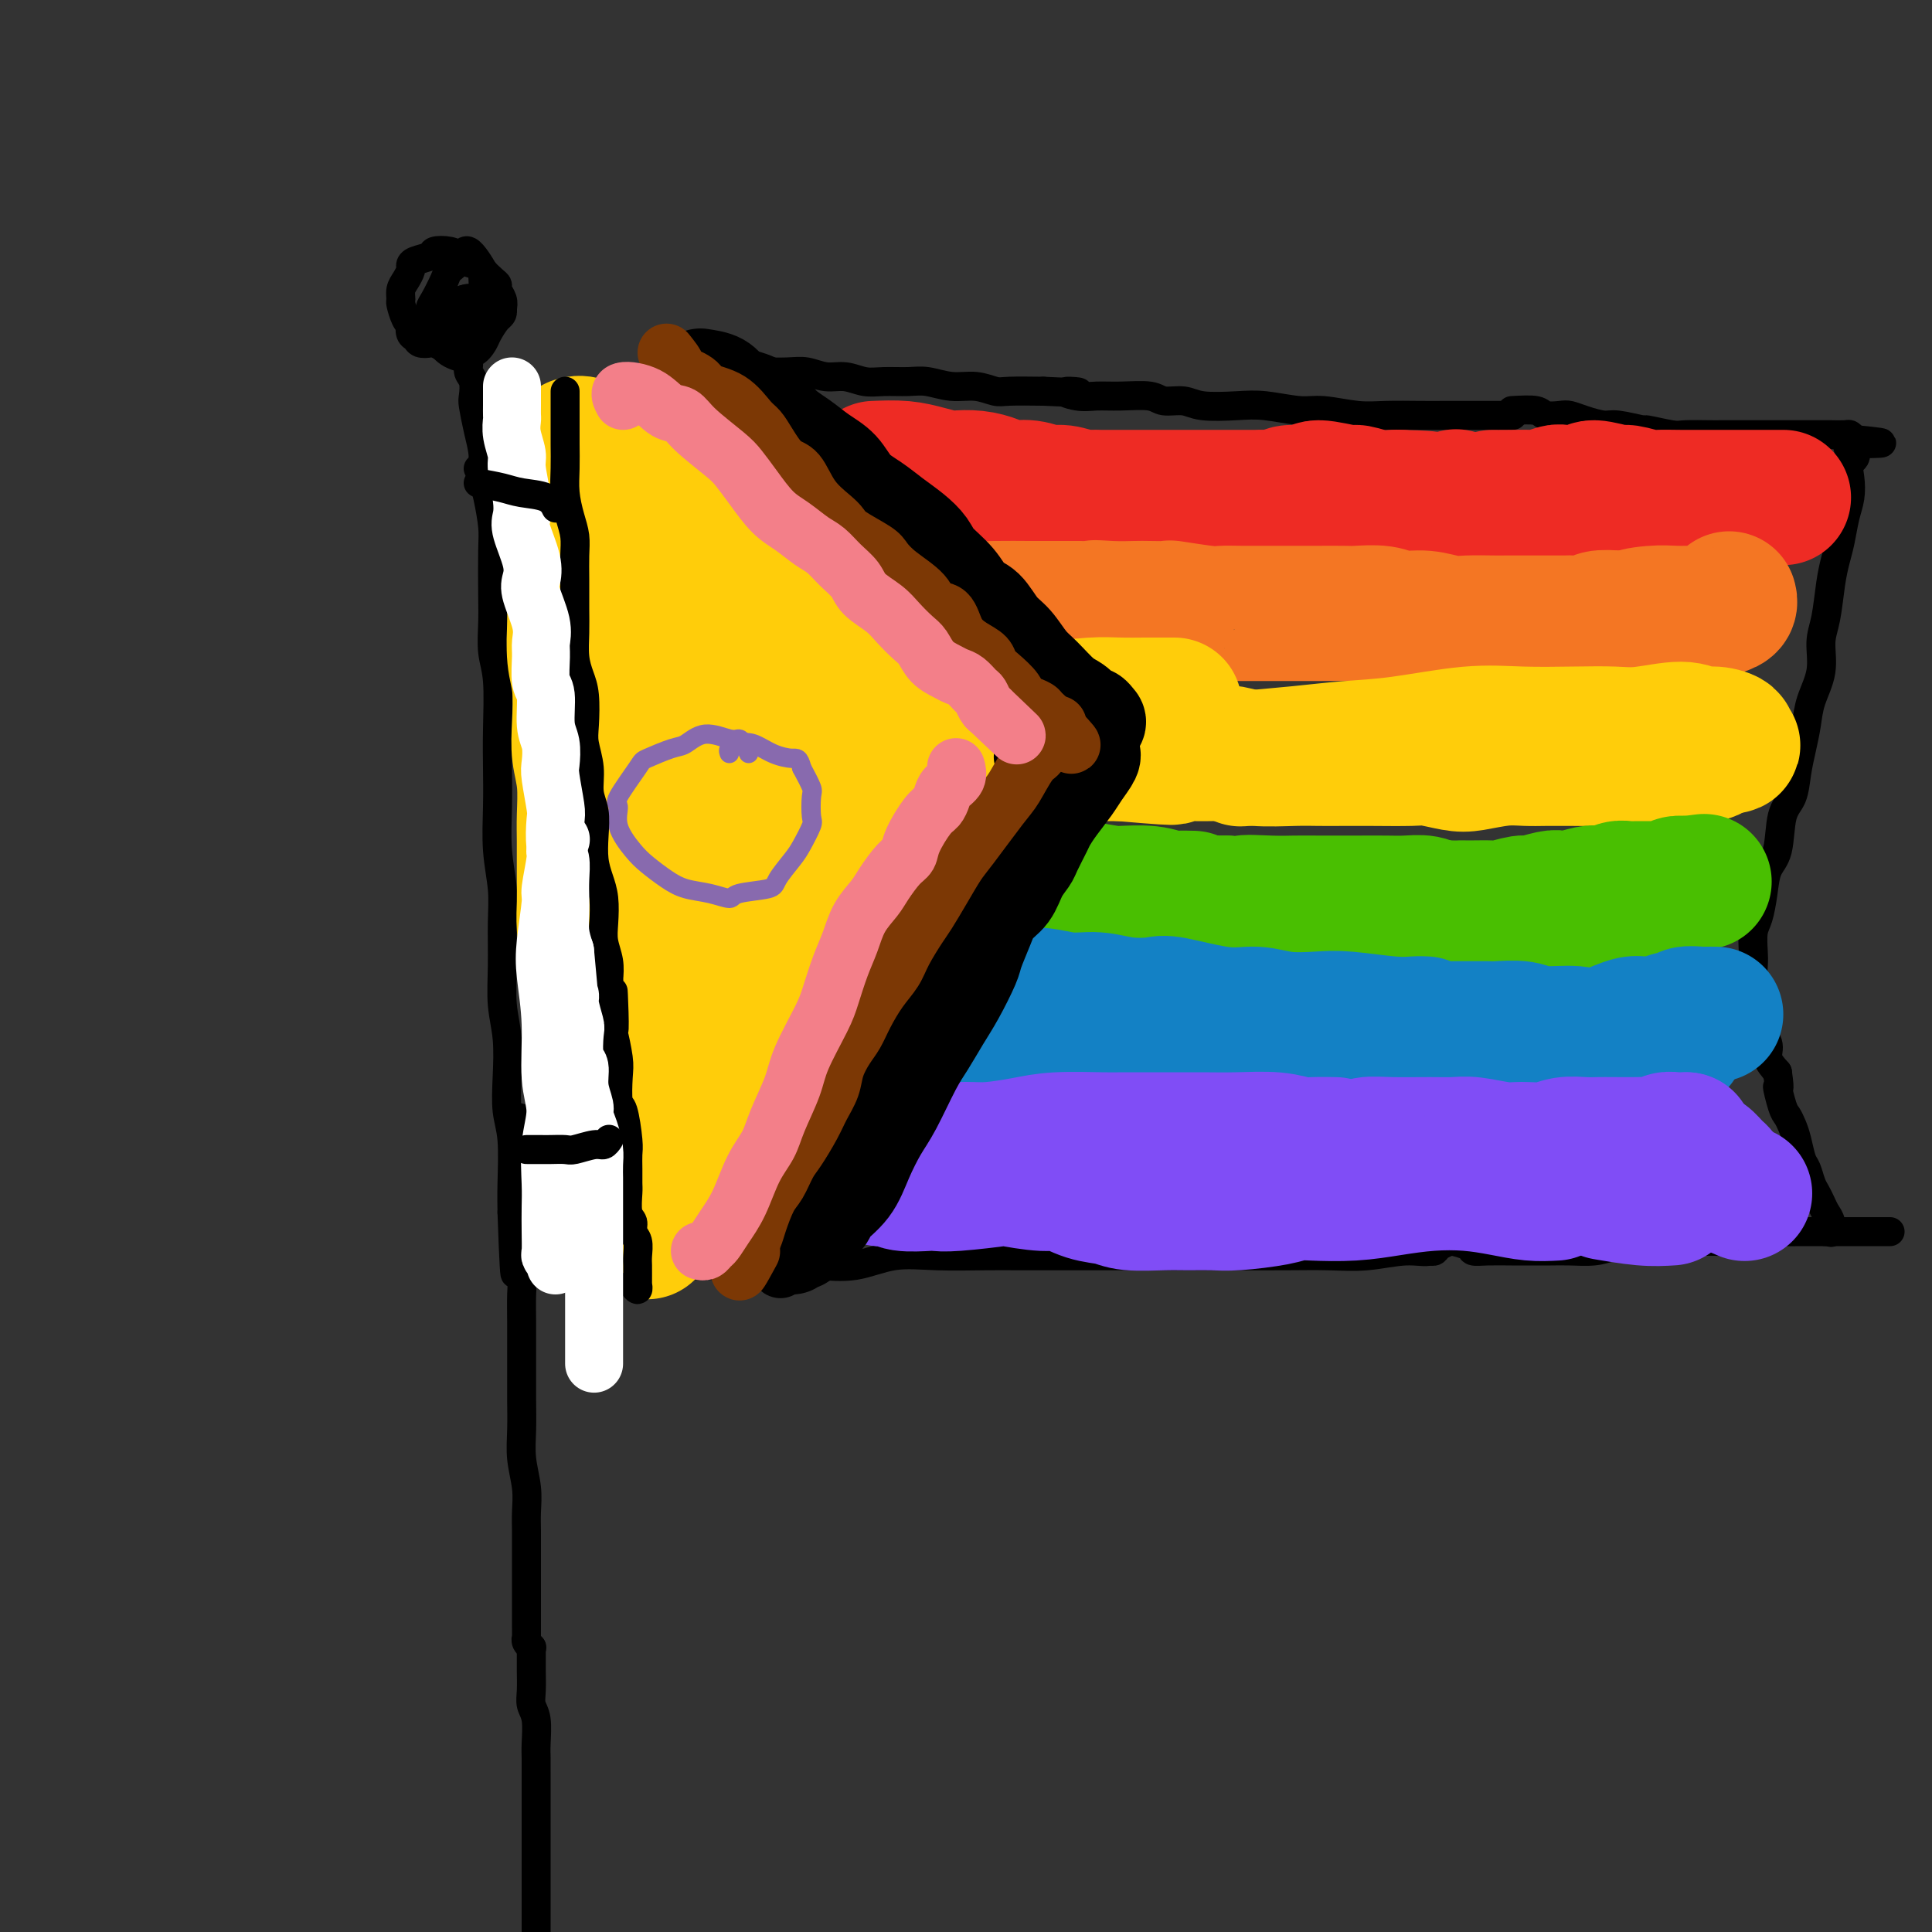 <svg viewBox='0 0 400 400' version='1.1' xmlns='http://www.w3.org/2000/svg' xmlns:xlink='http://www.w3.org/1999/xlink'><rect x="0" y="0" width="400" height="400" fill="#333333" stroke="none"/><g fill='none' stroke='rgb(0,0,0)' stroke-width='6' stroke-linecap='round' stroke-linejoin='round'><path d='M96,73c0.453,0.657 0.905,1.314 1,2c0.095,0.686 -0.168,1.400 0,2c0.168,0.600 0.767,1.087 1,2c0.233,0.913 0.100,2.252 0,3c-0.100,0.748 -0.168,0.904 0,2c0.168,1.096 0.571,3.133 1,5c0.429,1.867 0.886,3.565 1,5c0.114,1.435 -0.113,2.606 0,4c0.113,1.394 0.566,3.010 1,5c0.434,1.990 0.847,4.352 1,6c0.153,1.648 0.045,2.582 0,5c-0.045,2.418 -0.026,6.322 0,9c0.026,2.678 0.059,4.132 0,6c-0.059,1.868 -0.212,4.152 0,6c0.212,1.848 0.788,3.261 1,6c0.212,2.739 0.061,6.804 0,10c-0.061,3.196 -0.030,5.523 0,8c0.030,2.477 0.061,5.104 0,8c-0.061,2.896 -0.213,6.061 0,9c0.213,2.939 0.793,5.651 1,8c0.207,2.349 0.042,4.334 0,7c-0.042,2.666 0.040,6.011 0,9c-0.040,2.989 -0.203,5.621 0,8c0.203,2.379 0.772,4.505 1,7c0.228,2.495 0.113,5.359 0,8c-0.113,2.641 -0.226,5.058 0,7c0.226,1.942 0.792,3.407 1,6c0.208,2.593 0.060,6.312 0,9c-0.060,2.688 -0.030,4.344 0,6'/><path d='M106,251c0.785,22.814 0.746,8.849 1,5c0.254,-3.849 0.800,2.417 1,6c0.200,3.583 0.053,4.483 0,6c-0.053,1.517 -0.014,3.650 0,6c0.014,2.350 0.003,4.917 0,7c-0.003,2.083 0.003,3.683 0,5c-0.003,1.317 -0.015,2.351 0,4c0.015,1.649 0.057,3.914 0,6c-0.057,2.086 -0.211,3.992 0,6c0.211,2.008 0.789,4.118 1,6c0.211,1.882 0.057,3.536 0,5c-0.057,1.464 -0.015,2.737 0,4c0.015,1.263 0.004,2.516 0,4c-0.004,1.484 -0.001,3.200 0,5c0.001,1.800 0.001,3.683 0,5c-0.001,1.317 -0.001,2.069 0,3c0.001,0.931 0.004,2.043 0,3c-0.004,0.957 -0.015,1.759 0,2c0.015,0.241 0.056,-0.080 0,0c-0.056,0.080 -0.207,0.560 0,1c0.207,0.440 0.774,0.840 1,1c0.226,0.160 0.113,0.080 0,0'/><path d='M110,341c0.000,0.867 0.000,1.733 0,2c-0.000,0.267 -0.001,-0.066 0,0c0.001,0.066 0.004,0.532 0,1c-0.004,0.468 -0.015,0.937 0,2c0.015,1.063 0.057,2.721 0,4c-0.057,1.279 -0.211,2.179 0,3c0.211,0.821 0.789,1.564 1,3c0.211,1.436 0.057,3.567 0,5c-0.057,1.433 -0.015,2.168 0,3c0.015,0.832 0.004,1.760 0,3c-0.004,1.240 -0.001,2.792 0,4c0.001,1.208 0.000,2.072 0,3c-0.000,0.928 -0.000,1.919 0,3c0.000,1.081 0.000,2.253 0,3c-0.000,0.747 -0.000,1.070 0,2c0.000,0.930 0.000,2.469 0,4c-0.000,1.531 -0.000,3.056 0,4c0.000,0.944 0.000,1.306 0,2c-0.000,0.694 -0.000,1.718 0,3c0.000,1.282 0.000,2.822 0,4c-0.000,1.178 -0.000,1.995 0,3c0.000,1.005 0.000,2.197 0,3c-0.000,0.803 -0.000,1.215 0,2c0.000,0.785 0.000,1.942 0,3c-0.000,1.058 -0.000,2.016 0,3c0.000,0.984 0.000,1.996 0,3c-0.000,1.004 -0.000,2.002 0,3'/><path d='M111,419c0.220,12.419 0.269,4.466 0,2c-0.269,-2.466 -0.856,0.556 -1,1c-0.144,0.444 0.153,-1.688 0,-3c-0.153,-1.312 -0.758,-1.803 -1,-2c-0.242,-0.197 -0.121,-0.098 0,0'/><path d='M94,73c-1.632,-0.838 -3.264,-1.676 -4,-2c-0.736,-0.324 -0.576,-0.133 -1,0c-0.424,0.133 -1.433,0.208 -2,0c-0.567,-0.208 -0.690,-0.698 -1,-1c-0.310,-0.302 -0.805,-0.417 -1,-1c-0.195,-0.583 -0.091,-1.633 0,-2c0.091,-0.367 0.167,-0.052 0,0c-0.167,0.052 -0.578,-0.160 -1,-1c-0.422,-0.840 -0.855,-2.309 -1,-3c-0.145,-0.691 -0.000,-0.605 0,-1c0.000,-0.395 -0.143,-1.272 0,-2c0.143,-0.728 0.571,-1.308 1,-2c0.429,-0.692 0.859,-1.495 1,-2c0.141,-0.505 -0.005,-0.710 0,-1c0.005,-0.290 0.163,-0.663 1,-1c0.837,-0.337 2.355,-0.637 3,-1c0.645,-0.363 0.418,-0.788 1,-1c0.582,-0.212 1.972,-0.213 3,0c1.028,0.213 1.693,0.638 2,1c0.307,0.362 0.254,0.660 1,1c0.746,0.340 2.290,0.720 3,1c0.710,0.280 0.586,0.459 1,1c0.414,0.541 1.365,1.443 2,2c0.635,0.557 0.954,0.768 1,1c0.046,0.232 -0.180,0.486 0,1c0.180,0.514 0.766,1.290 1,2c0.234,0.710 0.117,1.355 0,2'/><path d='M104,64c0.194,1.223 -0.320,1.279 -1,2c-0.680,0.721 -1.524,2.106 -2,3c-0.476,0.894 -0.582,1.295 -1,2c-0.418,0.705 -1.148,1.712 -2,2c-0.852,0.288 -1.825,-0.145 -2,0c-0.175,0.145 0.447,0.867 0,1c-0.447,0.133 -1.963,-0.325 -3,-1c-1.037,-0.675 -1.597,-1.568 -2,-2c-0.403,-0.432 -0.651,-0.402 -1,-1c-0.349,-0.598 -0.799,-1.823 -1,-3c-0.201,-1.177 -0.153,-2.306 0,-3c0.153,-0.694 0.410,-0.954 1,-2c0.590,-1.046 1.515,-2.878 2,-4c0.485,-1.122 0.532,-1.533 1,-2c0.468,-0.467 1.356,-0.991 2,-2c0.644,-1.009 1.045,-2.503 2,-2c0.955,0.503 2.464,3.002 3,4c0.536,0.998 0.098,0.494 0,1c-0.098,0.506 0.144,2.022 0,3c-0.144,0.978 -0.675,1.419 -1,2c-0.325,0.581 -0.445,1.301 -1,2c-0.555,0.699 -1.547,1.375 -2,2c-0.453,0.625 -0.369,1.198 -1,1c-0.631,-0.198 -1.978,-1.169 -2,-2c-0.022,-0.831 1.279,-1.523 2,-2c0.721,-0.477 0.860,-0.738 1,-1'/><path d='M96,62c1.258,-0.506 2.904,-0.272 4,0c1.096,0.272 1.641,0.584 2,1c0.359,0.416 0.533,0.938 1,1c0.467,0.062 1.228,-0.337 1,0c-0.228,0.337 -1.445,1.411 -2,2c-0.555,0.589 -0.448,0.694 -1,1c-0.552,0.306 -1.764,0.813 -3,1c-1.236,0.187 -2.496,0.053 -3,0c-0.504,-0.053 -0.252,-0.027 0,0'/><path d='M99,97c1.131,-0.423 2.262,-0.845 3,-1c0.738,-0.155 1.083,-0.042 2,0c0.917,0.042 2.405,0.012 3,0c0.595,-0.012 0.298,-0.006 0,0'/><path d='M106,231c1.411,0.393 2.821,0.786 4,1c1.179,0.214 2.125,0.250 3,0c0.875,-0.250 1.679,-0.786 2,-1c0.321,-0.214 0.161,-0.107 0,0'/><path d='M111,84c-0.393,1.208 -0.786,2.416 -1,3c-0.214,0.584 -0.250,0.545 0,1c0.250,0.455 0.785,1.405 1,2c0.215,0.595 0.110,0.834 0,1c-0.110,0.166 -0.226,0.259 0,1c0.226,0.741 0.793,2.129 1,3c0.207,0.871 0.056,1.224 0,2c-0.056,0.776 -0.015,1.973 0,3c0.015,1.027 0.003,1.882 0,3c-0.003,1.118 0.003,2.498 0,4c-0.003,1.502 -0.015,3.126 0,4c0.015,0.874 0.057,0.997 0,2c-0.057,1.003 -0.212,2.887 0,5c0.212,2.113 0.792,4.457 1,6c0.208,1.543 0.046,2.285 0,4c-0.046,1.715 0.026,4.402 0,6c-0.026,1.598 -0.150,2.109 0,3c0.150,0.891 0.575,2.164 1,4c0.425,1.836 0.849,4.235 1,6c0.151,1.765 0.030,2.895 0,5c-0.030,2.105 0.030,5.186 0,7c-0.030,1.814 -0.149,2.362 0,4c0.149,1.638 0.566,4.365 1,6c0.434,1.635 0.886,2.176 1,4c0.114,1.824 -0.110,4.931 0,7c0.110,2.069 0.555,3.101 1,4c0.445,0.899 0.889,1.665 1,3c0.111,1.335 -0.111,3.239 0,5c0.111,1.761 0.556,3.381 1,5'/><path d='M120,197c1.631,17.845 1.208,5.958 1,3c-0.208,-2.958 -0.200,3.014 0,6c0.200,2.986 0.594,2.988 1,4c0.406,1.012 0.826,3.036 1,4c0.174,0.964 0.103,0.870 0,2c-0.103,1.130 -0.238,3.484 0,5c0.238,1.516 0.848,2.195 1,3c0.152,0.805 -0.156,1.738 0,3c0.156,1.262 0.774,2.854 1,4c0.226,1.146 0.061,1.846 0,3c-0.061,1.154 -0.016,2.762 0,4c0.016,1.238 0.004,2.107 0,3c-0.004,0.893 -0.001,1.810 0,3c0.001,1.190 0.000,2.654 0,3c-0.000,0.346 -0.000,-0.426 0,0c0.000,0.426 0.000,2.050 0,3c-0.000,0.950 -0.000,1.225 0,2c0.000,0.775 0.000,2.050 0,3c-0.000,0.950 -0.000,1.574 0,2c0.000,0.426 0.000,0.653 0,1c-0.000,0.347 -0.000,0.813 0,1c0.000,0.187 0.000,0.093 0,0'/><path d='M125,261c0.390,0.423 0.780,0.845 1,1c0.220,0.155 0.271,0.041 1,0c0.729,-0.041 2.136,-0.011 3,0c0.864,0.011 1.185,0.003 2,0c0.815,-0.003 2.123,-0.001 4,0c1.877,0.001 4.323,-0.000 6,0c1.677,0.000 2.585,0.002 4,0c1.415,-0.002 3.337,-0.008 6,0c2.663,0.008 6.066,0.030 9,0c2.934,-0.030 5.399,-0.113 8,0c2.601,0.113 5.337,0.423 8,0c2.663,-0.423 5.255,-1.577 8,-2c2.745,-0.423 5.645,-0.113 9,0c3.355,0.113 7.164,0.030 10,0c2.836,-0.030 4.698,-0.008 7,0c2.302,0.008 5.043,0.002 8,0c2.957,-0.002 6.129,-0.000 9,0c2.871,0.000 5.441,-0.000 8,0c2.559,0.000 5.108,0.001 8,0c2.892,-0.001 6.127,-0.005 10,0c3.873,0.005 8.384,0.017 12,0c3.616,-0.017 6.338,-0.065 9,0c2.662,0.065 5.263,0.241 8,0c2.737,-0.241 5.610,-0.900 8,-1c2.390,-0.100 4.297,0.358 5,0c0.703,-0.358 0.201,-1.531 0,-2c-0.201,-0.469 -0.100,-0.235 0,0'/><path d='M142,79c-1.044,-0.311 -2.089,-0.622 -3,-1c-0.911,-0.378 -1.689,-0.822 -2,-1c-0.311,-0.178 -0.156,-0.089 0,0'/><path d='M114,84c1.108,-0.002 2.216,-0.003 3,0c0.784,0.003 1.243,0.011 2,0c0.757,-0.011 1.813,-0.041 3,0c1.187,0.041 2.504,0.151 3,0c0.496,-0.151 0.170,-0.565 1,-1c0.830,-0.435 2.817,-0.891 4,-1c1.183,-0.109 1.563,0.129 2,0c0.437,-0.129 0.930,-0.626 2,-1c1.070,-0.374 2.715,-0.626 4,-1c1.285,-0.374 2.209,-0.871 3,-1c0.791,-0.129 1.448,0.109 2,0c0.552,-0.109 0.999,-0.565 2,-1c1.001,-0.435 2.557,-0.848 4,-1c1.443,-0.152 2.773,-0.042 4,0c1.227,0.042 2.351,0.015 3,0c0.649,-0.015 0.823,-0.019 2,0c1.177,0.019 3.357,0.061 5,0c1.643,-0.061 2.749,-0.227 4,0c1.251,0.227 2.649,0.846 4,1c1.351,0.154 2.657,-0.156 4,0c1.343,0.156 2.725,0.778 4,1c1.275,0.222 2.444,0.044 4,0c1.556,-0.044 3.498,0.044 5,0c1.502,-0.044 2.562,-0.222 4,0c1.438,0.222 3.253,0.844 5,1c1.747,0.156 3.427,-0.154 5,0c1.573,0.154 3.039,0.772 4,1c0.961,0.228 1.417,0.065 3,0c1.583,-0.065 4.291,-0.033 7,0'/><path d='M216,81c11.426,0.558 6.490,-0.048 5,0c-1.490,0.048 0.467,0.749 2,1c1.533,0.251 2.644,0.052 4,0c1.356,-0.052 2.957,0.042 5,0c2.043,-0.042 4.527,-0.221 6,0c1.473,0.221 1.934,0.843 3,1c1.066,0.157 2.735,-0.150 4,0c1.265,0.150 2.124,0.757 4,1c1.876,0.243 4.770,0.121 7,0c2.230,-0.121 3.798,-0.243 6,0c2.202,0.243 5.039,0.850 7,1c1.961,0.150 3.044,-0.156 5,0c1.956,0.156 4.783,0.774 7,1c2.217,0.226 3.823,0.061 6,0c2.177,-0.061 4.925,-0.016 7,0c2.075,0.016 3.478,0.004 5,0c1.522,-0.004 3.165,-0.001 5,0c1.835,0.001 3.863,0.000 5,0c1.137,-0.000 1.383,-0.000 2,0c0.617,0.000 1.605,0.000 2,0c0.395,-0.000 0.198,-0.000 0,0'/><path d='M313,85c1.966,-0.112 3.932,-0.223 5,0c1.068,0.223 1.238,0.782 2,1c0.762,0.218 2.116,0.096 3,0c0.884,-0.096 1.300,-0.165 2,0c0.700,0.165 1.686,0.565 3,1c1.314,0.435 2.958,0.905 4,1c1.042,0.095 1.484,-0.185 3,0c1.516,0.185 4.108,0.834 5,1c0.892,0.166 0.084,-0.152 1,0c0.916,0.152 3.555,0.773 5,1c1.445,0.227 1.696,0.061 3,0c1.304,-0.061 3.660,-0.016 5,0c1.340,0.016 1.665,0.004 2,0c0.335,-0.004 0.679,-0.001 2,0c1.321,0.001 3.617,0.000 5,0c1.383,-0.000 1.851,-0.000 3,0c1.149,0.000 2.978,-0.000 4,0c1.022,0.000 1.237,0.000 2,0c0.763,-0.000 2.074,-0.001 3,0c0.926,0.001 1.466,0.003 2,0c0.534,-0.003 1.061,-0.011 2,0c0.939,0.011 2.291,0.041 3,0c0.709,-0.041 0.774,-0.155 1,0c0.226,0.155 0.613,0.577 1,1'/><path d='M384,91c10.968,1.057 2.887,0.698 0,1c-2.887,0.302 -0.580,1.265 0,2c0.580,0.735 -0.565,1.242 -1,2c-0.435,0.758 -0.158,1.766 0,3c0.158,1.234 0.197,2.693 0,4c-0.197,1.307 -0.630,2.460 -1,4c-0.370,1.540 -0.678,3.467 -1,5c-0.322,1.533 -0.659,2.673 -1,4c-0.341,1.327 -0.687,2.840 -1,5c-0.313,2.160 -0.595,4.968 -1,7c-0.405,2.032 -0.935,3.288 -1,5c-0.065,1.712 0.333,3.881 0,6c-0.333,2.119 -1.398,4.188 -2,6c-0.602,1.812 -0.743,3.366 -1,5c-0.257,1.634 -0.631,3.347 -1,5c-0.369,1.653 -0.732,3.245 -1,5c-0.268,1.755 -0.439,3.672 -1,5c-0.561,1.328 -1.512,2.068 -2,4c-0.488,1.932 -0.513,5.058 -1,7c-0.487,1.942 -1.437,2.702 -2,4c-0.563,1.298 -0.739,3.136 -1,5c-0.261,1.864 -0.607,3.756 -1,5c-0.393,1.244 -0.833,1.840 -1,3c-0.167,1.160 -0.061,2.883 0,4c0.061,1.117 0.077,1.629 0,3c-0.077,1.371 -0.246,3.602 0,5c0.246,1.398 0.909,1.963 1,3c0.091,1.037 -0.388,2.546 0,4c0.388,1.454 1.643,2.853 2,4c0.357,1.147 -0.184,2.042 0,3c0.184,0.958 1.092,1.979 2,3'/><path d='M368,222c0.726,4.949 0.040,2.822 0,3c-0.040,0.178 0.567,2.660 1,4c0.433,1.340 0.693,1.537 1,2c0.307,0.463 0.659,1.191 1,2c0.341,0.809 0.669,1.697 1,3c0.331,1.303 0.666,3.020 1,4c0.334,0.980 0.667,1.221 1,2c0.333,0.779 0.668,2.095 1,3c0.332,0.905 0.663,1.399 1,2c0.337,0.601 0.680,1.310 1,2c0.320,0.690 0.618,1.362 1,2c0.382,0.638 0.848,1.243 1,2c0.152,0.757 -0.011,1.667 0,2c0.011,0.333 0.195,0.090 0,0c-0.195,-0.090 -0.770,-0.026 -1,0c-0.230,0.026 -0.115,0.013 0,0'/><path d='M295,259c0.324,-0.023 0.648,-0.045 1,0c0.352,0.045 0.732,0.158 1,0c0.268,-0.158 0.424,-0.589 1,-1c0.576,-0.411 1.573,-0.804 2,-1c0.427,-0.196 0.284,-0.196 1,0c0.716,0.196 2.291,0.588 3,1c0.709,0.412 0.552,0.842 1,1c0.448,0.158 1.500,0.042 3,0c1.500,-0.042 3.447,-0.011 5,0c1.553,0.011 2.711,0.000 4,0c1.289,-0.000 2.708,0.010 4,0c1.292,-0.010 2.459,-0.041 4,0c1.541,0.041 3.458,0.155 5,0c1.542,-0.155 2.709,-0.577 4,-1c1.291,-0.423 2.708,-0.846 4,-1c1.292,-0.154 2.461,-0.041 4,0c1.539,0.041 3.449,0.008 5,0c1.551,-0.008 2.745,0.008 4,0c1.255,-0.008 2.572,-0.041 4,0c1.428,0.041 2.968,0.154 4,0c1.032,-0.154 1.555,-0.577 3,-1c1.445,-0.423 3.812,-0.845 5,-1c1.188,-0.155 1.197,-0.041 2,0c0.803,0.041 2.400,0.011 4,0c1.600,-0.011 3.204,-0.003 4,0c0.796,0.003 0.785,0.001 2,0c1.215,-0.001 3.657,-0.000 5,0c1.343,0.000 1.587,0.000 2,0c0.413,-0.000 0.996,-0.000 2,0c1.004,0.000 2.430,0.000 3,0c0.570,-0.000 0.285,-0.000 0,0'/></g>
<g fill='none' stroke='rgb(238,43,36)' stroke-width='28' stroke-linecap='round' stroke-linejoin='round'><path d='M121,101c1.210,0.083 2.420,0.166 3,0c0.580,-0.166 0.529,-0.580 1,-1c0.471,-0.420 1.463,-0.845 2,-1c0.537,-0.155 0.619,-0.041 1,0c0.381,0.041 1.061,0.007 2,0c0.939,-0.007 2.138,0.013 3,0c0.862,-0.013 1.388,-0.059 2,0c0.612,0.059 1.311,0.223 2,0c0.689,-0.223 1.367,-0.831 2,-1c0.633,-0.169 1.220,0.102 2,0c0.780,-0.102 1.754,-0.578 3,-1c1.246,-0.422 2.764,-0.790 4,-1c1.236,-0.210 2.189,-0.263 3,0c0.811,0.263 1.479,0.841 2,1c0.521,0.159 0.897,-0.101 2,0c1.103,0.101 2.935,0.563 4,1c1.065,0.437 1.364,0.848 2,1c0.636,0.152 1.610,0.043 2,0c0.390,-0.043 0.195,-0.022 0,0'/><path d='M181,97c2.081,-0.083 4.163,-0.167 6,0c1.837,0.167 3.430,0.583 5,1c1.570,0.417 3.119,0.834 4,1c0.881,0.166 1.095,0.082 2,0c0.905,-0.082 2.500,-0.162 4,0c1.500,0.162 2.903,0.564 4,1c1.097,0.436 1.887,0.905 3,1c1.113,0.095 2.550,-0.185 4,0c1.450,0.185 2.914,0.834 4,1c1.086,0.166 1.794,-0.152 3,0c1.206,0.152 2.910,0.773 4,1c1.090,0.227 1.565,0.061 2,0c0.435,-0.061 0.829,-0.016 2,0c1.171,0.016 3.120,0.004 5,0c1.880,-0.004 3.690,-0.001 5,0c1.310,0.001 2.119,0.000 3,0c0.881,-0.000 1.834,-0.000 4,0c2.166,0.000 5.543,0.001 8,0c2.457,-0.001 3.993,-0.004 5,0c1.007,0.004 1.486,0.017 2,0c0.514,-0.017 1.064,-0.062 2,0c0.936,0.062 2.258,0.231 3,0c0.742,-0.231 0.903,-0.862 2,-1c1.097,-0.138 3.130,0.215 4,0c0.870,-0.215 0.579,-1.000 2,-1c1.421,-0.000 4.555,0.785 6,1c1.445,0.215 1.202,-0.138 2,0c0.798,0.138 2.638,0.768 4,1c1.362,0.232 2.246,0.066 3,0c0.754,-0.066 1.377,-0.033 2,0'/><path d='M290,103c10.861,0.231 5.012,0.808 3,1c-2.012,0.192 -0.189,0.000 1,0c1.189,0.000 1.743,0.192 3,0c1.257,-0.192 3.216,-0.769 4,-1c0.784,-0.231 0.392,-0.115 0,0'/><path d='M309,103c0.740,0.008 1.480,0.016 3,0c1.520,-0.016 3.819,-0.056 5,0c1.181,0.056 1.244,0.206 2,0c0.756,-0.206 2.206,-0.769 3,-1c0.794,-0.231 0.931,-0.130 2,0c1.069,0.130 3.071,0.287 4,0c0.929,-0.287 0.784,-1.019 2,-1c1.216,0.019 3.792,0.790 5,1c1.208,0.210 1.048,-0.140 2,0c0.952,0.140 3.017,0.770 4,1c0.983,0.230 0.884,0.062 2,0c1.116,-0.062 3.446,-0.017 5,0c1.554,0.017 2.333,0.004 4,0c1.667,-0.004 4.223,-0.001 6,0c1.777,0.001 2.775,0.000 4,0c1.225,-0.000 2.676,-0.000 4,0c1.324,0.000 2.521,0.000 3,0c0.479,-0.000 0.239,-0.000 0,0'/></g>
<g fill='none' stroke='rgb(244,118,35)' stroke-width='28' stroke-linecap='round' stroke-linejoin='round'><path d='M124,118c0.191,0.853 0.383,1.707 1,2c0.617,0.293 1.660,0.026 3,0c1.340,-0.026 2.979,0.188 4,0c1.021,-0.188 1.426,-0.779 2,-1c0.574,-0.221 1.318,-0.073 2,0c0.682,0.073 1.304,0.071 2,0c0.696,-0.071 1.467,-0.213 2,0c0.533,0.213 0.830,0.779 2,1c1.170,0.221 3.214,0.098 5,0c1.786,-0.098 3.313,-0.171 4,0c0.687,0.171 0.534,0.585 2,1c1.466,0.415 4.549,0.829 6,1c1.451,0.171 1.268,0.097 2,0c0.732,-0.097 2.377,-0.218 4,0c1.623,0.218 3.222,0.776 5,1c1.778,0.224 3.734,0.115 5,0c1.266,-0.115 1.841,-0.237 4,0c2.159,0.237 5.904,0.834 8,1c2.096,0.166 2.545,-0.099 4,0c1.455,0.099 3.915,0.562 6,1c2.085,0.438 3.795,0.849 5,1c1.205,0.151 1.906,0.040 4,0c2.094,-0.040 5.582,-0.011 7,0c1.418,0.011 0.766,0.003 2,0c1.234,-0.003 4.352,-0.001 6,0c1.648,0.001 1.824,0.000 2,0'/><path d='M223,126c16.400,1.238 7.899,0.332 5,0c-2.899,-0.332 -0.195,-0.090 2,0c2.195,0.090 3.880,0.028 5,0c1.120,-0.028 1.674,-0.022 3,0c1.326,0.022 3.423,0.058 4,0c0.577,-0.058 -0.368,-0.212 1,0c1.368,0.212 5.048,0.789 7,1c1.952,0.211 2.175,0.057 3,0c0.825,-0.057 2.250,-0.015 4,0c1.750,0.015 3.824,0.004 5,0c1.176,-0.004 1.453,-0.001 2,0c0.547,0.001 1.365,0.000 2,0c0.635,-0.000 1.088,0.000 2,0c0.912,-0.000 2.285,-0.001 3,0c0.715,0.001 0.773,0.004 2,0c1.227,-0.004 3.621,-0.016 5,0c1.379,0.016 1.741,0.061 3,0c1.259,-0.061 3.416,-0.226 5,0c1.584,0.226 2.595,0.845 4,1c1.405,0.155 3.202,-0.155 5,0c1.798,0.155 3.596,0.774 5,1c1.404,0.226 2.414,0.061 4,0c1.586,-0.061 3.749,-0.016 5,0c1.251,0.016 1.590,0.004 3,0c1.410,-0.004 3.890,-0.000 5,0c1.110,0.000 0.848,-0.004 2,0c1.152,0.004 3.718,0.015 5,0c1.282,-0.015 1.282,-0.056 2,0c0.718,0.056 2.155,0.207 3,0c0.845,-0.207 1.099,-0.774 2,-1c0.901,-0.226 2.451,-0.113 4,0'/><path d='M335,128c18.402,0.370 8.405,0.296 5,0c-3.405,-0.296 -0.220,-0.814 2,-1c2.220,-0.186 3.474,-0.038 5,0c1.526,0.038 3.323,-0.032 4,0c0.677,0.032 0.234,0.166 1,0c0.766,-0.166 2.741,-0.632 4,-1c1.259,-0.368 1.800,-0.638 2,-1c0.200,-0.362 0.057,-0.818 0,-1c-0.057,-0.182 -0.029,-0.091 0,0'/></g>
<g fill='none' stroke='rgb(255,205,10)' stroke-width='28' stroke-linecap='round' stroke-linejoin='round'><path d='M126,146c-0.126,0.853 -0.253,1.707 0,2c0.253,0.293 0.885,0.026 2,0c1.115,-0.026 2.712,0.188 4,0c1.288,-0.188 2.266,-0.778 3,-1c0.734,-0.222 1.223,-0.076 2,0c0.777,0.076 1.840,0.084 3,0c1.160,-0.084 2.416,-0.258 4,0c1.584,0.258 3.495,0.949 5,1c1.505,0.051 2.604,-0.536 5,0c2.396,0.536 6.090,2.195 9,3c2.910,0.805 5.035,0.754 7,1c1.965,0.246 3.768,0.788 6,1c2.232,0.212 4.892,0.094 7,0c2.108,-0.094 3.663,-0.165 6,0c2.337,0.165 5.455,0.566 8,1c2.545,0.434 4.515,0.901 6,1c1.485,0.099 2.483,-0.170 4,0c1.517,0.170 3.551,0.777 6,1c2.449,0.223 5.313,0.060 8,0c2.687,-0.060 5.196,-0.017 7,0c1.804,0.017 2.902,0.009 4,0'/><path d='M232,156c17.695,1.547 8.931,0.413 6,0c-2.931,-0.413 -0.031,-0.107 2,0c2.031,0.107 3.194,0.015 5,0c1.806,-0.015 4.257,0.049 6,0c1.743,-0.049 2.779,-0.209 4,0c1.221,0.209 2.626,0.788 5,1c2.374,0.212 5.717,0.057 8,0c2.283,-0.057 3.505,-0.016 5,0c1.495,0.016 3.264,0.008 5,0c1.736,-0.008 3.438,-0.015 6,0c2.562,0.015 5.983,0.053 8,0c2.017,-0.053 2.629,-0.196 4,0c1.371,0.196 3.499,0.732 5,1c1.501,0.268 2.374,0.268 4,0c1.626,-0.268 4.005,-0.804 6,-1c1.995,-0.196 3.607,-0.053 5,0c1.393,0.053 2.566,0.015 4,0c1.434,-0.015 3.130,-0.008 5,0c1.870,0.008 3.915,0.016 5,0c1.085,-0.016 1.210,-0.057 2,0c0.790,0.057 2.246,0.211 4,0c1.754,-0.211 3.807,-0.789 5,-1c1.193,-0.211 1.527,-0.057 2,0c0.473,0.057 1.087,0.016 2,0c0.913,-0.016 2.126,-0.007 3,0c0.874,0.007 1.410,0.012 2,0c0.590,-0.012 1.236,-0.042 2,0c0.764,0.042 1.647,0.155 2,0c0.353,-0.155 0.177,-0.577 0,-1'/><path d='M354,155c8.076,-0.702 3.766,-0.957 2,-1c-1.766,-0.043 -0.989,0.127 0,0c0.989,-0.127 2.191,-0.552 2,-1c-0.191,-0.448 -1.773,-0.919 -3,-1c-1.227,-0.081 -2.097,0.227 -3,0c-0.903,-0.227 -1.837,-0.988 -4,-1c-2.163,-0.012 -5.554,0.727 -8,1c-2.446,0.273 -3.945,0.080 -6,0c-2.055,-0.080 -4.665,-0.047 -8,0c-3.335,0.047 -7.396,0.106 -11,0c-3.604,-0.106 -6.750,-0.379 -11,0c-4.250,0.379 -9.603,1.408 -14,2c-4.397,0.592 -7.838,0.746 -11,1c-3.162,0.254 -6.044,0.607 -10,1c-3.956,0.393 -8.988,0.827 -11,1c-2.012,0.173 -1.006,0.087 0,0'/><path d='M209,159c-0.336,-0.452 -0.672,-0.905 -2,-1c-1.328,-0.095 -3.650,0.167 -5,0c-1.350,-0.167 -1.730,-0.762 -3,-1c-1.270,-0.238 -3.431,-0.119 -5,0c-1.569,0.119 -2.545,0.238 -4,0c-1.455,-0.238 -3.389,-0.833 -5,-1c-1.611,-0.167 -2.897,0.095 -4,0c-1.103,-0.095 -2.021,-0.546 -3,-1c-0.979,-0.454 -2.020,-0.910 -3,-1c-0.980,-0.090 -1.901,0.186 -3,0c-1.099,-0.186 -2.378,-0.834 -4,-1c-1.622,-0.166 -3.587,0.152 -5,0c-1.413,-0.152 -2.274,-0.773 -3,-1c-0.726,-0.227 -1.315,-0.060 -2,0c-0.685,0.060 -1.464,0.012 -3,0c-1.536,-0.012 -3.829,0.011 -5,0c-1.171,-0.011 -1.220,-0.055 -2,0c-0.780,0.055 -2.292,0.210 -3,0c-0.708,-0.210 -0.612,-0.784 -1,-1c-0.388,-0.216 -1.258,-0.073 -2,0c-0.742,0.073 -1.354,0.074 -2,0c-0.646,-0.074 -1.325,-0.225 -2,0c-0.675,0.225 -1.347,0.825 -2,1c-0.653,0.175 -1.289,-0.077 -2,0c-0.711,0.077 -1.499,0.482 -2,1c-0.501,0.518 -0.715,1.148 0,1c0.715,-0.148 2.357,-1.074 4,-2'/><path d='M136,152c2.096,-0.718 5.337,-1.513 8,-2c2.663,-0.487 4.748,-0.666 7,-1c2.252,-0.334 4.672,-0.822 8,-1c3.328,-0.178 7.563,-0.047 11,0c3.437,0.047 6.075,0.010 9,0c2.925,-0.010 6.136,0.008 9,0c2.864,-0.008 5.381,-0.041 8,0c2.619,0.041 5.340,0.154 9,0c3.660,-0.154 8.258,-0.577 12,-1c3.742,-0.423 6.628,-0.845 9,-1c2.372,-0.155 4.229,-0.041 6,0c1.771,0.041 3.454,0.011 5,0c1.546,-0.011 2.955,-0.003 4,0c1.045,0.003 1.727,0.001 2,0c0.273,-0.001 0.136,-0.000 0,0'/></g>
<g fill='none' stroke='rgb(73,191,1)' stroke-width='28' stroke-linecap='round' stroke-linejoin='round'><path d='M132,179c-0.821,0.340 -1.641,0.679 -2,1c-0.359,0.321 -0.256,0.622 0,1c0.256,0.378 0.665,0.833 2,1c1.335,0.167 3.597,0.045 5,0c1.403,-0.045 1.948,-0.015 3,0c1.052,0.015 2.613,0.014 4,0c1.387,-0.014 2.602,-0.042 4,0c1.398,0.042 2.981,0.155 5,0c2.019,-0.155 4.473,-0.577 7,-1c2.527,-0.423 5.125,-0.845 7,-1c1.875,-0.155 3.027,-0.042 5,0c1.973,0.042 4.767,0.014 7,0c2.233,-0.014 3.904,-0.013 6,0c2.096,0.013 4.617,0.040 6,0c1.383,-0.040 1.627,-0.147 3,0c1.373,0.147 3.876,0.546 6,1c2.124,0.454 3.869,0.961 6,1c2.131,0.039 4.646,-0.392 7,0c2.354,0.392 4.546,1.607 6,2c1.454,0.393 2.171,-0.034 4,0c1.829,0.034 4.771,0.531 7,1c2.229,0.469 3.747,0.910 5,1c1.253,0.090 2.243,-0.172 4,0c1.757,0.172 4.281,0.777 6,1c1.719,0.223 2.634,0.064 4,0c1.366,-0.064 3.183,-0.032 5,0'/><path d='M254,187c9.952,1.083 4.831,0.290 4,0c-0.831,-0.290 2.626,-0.078 5,0c2.374,0.078 3.663,0.021 5,0c1.337,-0.021 2.721,-0.007 5,0c2.279,0.007 5.451,0.006 8,0c2.549,-0.006 4.473,-0.016 6,0c1.527,0.016 2.657,0.057 4,0c1.343,-0.057 2.900,-0.212 4,0c1.100,0.212 1.745,0.790 3,1c1.255,0.210 3.121,0.052 4,0c0.879,-0.052 0.772,0.001 2,0c1.228,-0.001 3.793,-0.057 5,0c1.207,0.057 1.058,0.225 2,0c0.942,-0.225 2.974,-0.844 4,-1c1.026,-0.156 1.045,0.151 2,0c0.955,-0.151 2.847,-0.759 4,-1c1.153,-0.241 1.569,-0.116 2,0c0.431,0.116 0.878,0.224 2,0c1.122,-0.224 2.920,-0.778 4,-1c1.080,-0.222 1.443,-0.112 2,0c0.557,0.112 1.309,0.226 2,0c0.691,-0.226 1.322,-0.793 2,-1c0.678,-0.207 1.403,-0.054 2,0c0.597,0.054 1.066,0.011 2,0c0.934,-0.011 2.333,0.011 3,0c0.667,-0.011 0.601,-0.054 1,0c0.399,0.054 1.261,0.207 2,0c0.739,-0.207 1.354,-0.773 2,-1c0.646,-0.227 1.323,-0.113 2,0'/><path d='M349,183c6.667,-0.833 3.333,-0.417 0,0'/><path d='M345,186c-0.669,0.030 -1.338,0.060 -2,0c-0.662,-0.060 -1.317,-0.209 -2,0c-0.683,0.209 -1.393,0.778 -2,1c-0.607,0.222 -1.110,0.099 -2,0c-0.890,-0.099 -2.166,-0.174 -4,0c-1.834,0.174 -4.228,0.597 -7,1c-2.772,0.403 -5.924,0.788 -9,1c-3.076,0.212 -6.076,0.253 -9,0c-2.924,-0.253 -5.774,-0.800 -8,-1c-2.226,-0.200 -3.830,-0.054 -6,0c-2.170,0.054 -4.906,0.015 -6,0c-1.094,-0.015 -0.547,-0.008 0,0'/><path d='M247,186c-1.120,-0.030 -2.241,-0.061 -3,0c-0.759,0.061 -1.158,0.212 -2,0c-0.842,-0.212 -2.128,-0.788 -4,-1c-1.872,-0.212 -4.332,-0.061 -6,0c-1.668,0.061 -2.546,0.030 -4,0c-1.454,-0.030 -3.485,-0.061 -5,0c-1.515,0.061 -2.516,0.212 -4,0c-1.484,-0.212 -3.452,-0.789 -6,-1c-2.548,-0.211 -5.678,-0.057 -7,0c-1.322,0.057 -0.838,0.018 -2,0c-1.162,-0.018 -3.972,-0.015 -6,0c-2.028,0.015 -3.276,0.043 -4,0c-0.724,-0.043 -0.923,-0.156 -2,0c-1.077,0.156 -3.030,0.581 -5,1c-1.970,0.419 -3.956,0.830 -5,1c-1.044,0.170 -1.146,0.098 -2,0c-0.854,-0.098 -2.459,-0.223 -4,0c-1.541,0.223 -3.019,0.793 -4,1c-0.981,0.207 -1.466,0.052 -2,0c-0.534,-0.052 -1.116,0.000 -2,0c-0.884,-0.000 -2.071,-0.053 -3,0c-0.929,0.053 -1.602,0.210 -2,0c-0.398,-0.210 -0.521,-0.789 -1,-1c-0.479,-0.211 -1.314,-0.053 -2,0c-0.686,0.053 -1.224,0.003 -2,0c-0.776,-0.003 -1.790,0.041 -3,0c-1.210,-0.041 -2.614,-0.169 -4,0c-1.386,0.169 -2.753,0.633 -4,1c-1.247,0.367 -2.374,0.637 -3,1c-0.626,0.363 -0.750,0.818 -1,1c-0.250,0.182 -0.625,0.091 -1,0'/><path d='M142,189c-8.667,0.833 -4.333,0.417 0,0'/></g>
<g fill='none' stroke='rgb(19,129,197)' stroke-width='28' stroke-linecap='round' stroke-linejoin='round'><path d='M134,212c1.556,0.089 3.112,0.178 4,0c0.888,-0.178 1.110,-0.622 2,-1c0.890,-0.378 2.450,-0.690 4,-1c1.550,-0.310 3.091,-0.619 5,-1c1.909,-0.381 4.188,-0.834 6,-1c1.812,-0.166 3.159,-0.045 5,0c1.841,0.045 4.176,0.013 6,0c1.824,-0.013 3.136,-0.008 5,0c1.864,0.008 4.278,0.017 7,0c2.722,-0.017 5.751,-0.062 8,0c2.249,0.062 3.717,0.231 6,0c2.283,-0.231 5.383,-0.862 8,-1c2.617,-0.138 4.753,0.215 7,0c2.247,-0.215 4.605,-0.999 7,-1c2.395,-0.001 4.827,0.782 7,1c2.173,0.218 4.089,-0.130 6,0c1.911,0.130 3.819,0.738 6,1c2.181,0.262 4.636,0.179 6,0c1.364,-0.179 1.638,-0.454 4,0c2.362,0.454 6.812,1.637 10,2c3.188,0.363 5.115,-0.095 7,0c1.885,0.095 3.730,0.743 6,1c2.270,0.257 4.966,0.121 7,0c2.034,-0.121 3.407,-0.229 6,0c2.593,0.229 6.406,0.793 9,1c2.594,0.207 3.968,0.056 5,0c1.032,-0.056 1.724,-0.016 2,0c0.276,0.016 0.138,0.008 0,0'/><path d='M301,213c1.376,0.002 2.752,0.005 4,0c1.248,-0.005 2.369,-0.016 3,0c0.631,0.016 0.773,0.061 2,0c1.227,-0.061 3.537,-0.226 5,0c1.463,0.226 2.077,0.845 4,1c1.923,0.155 5.156,-0.152 7,0c1.844,0.152 2.299,0.763 4,1c1.701,0.237 4.649,0.098 6,0c1.351,-0.098 1.105,-0.156 2,0c0.895,0.156 2.931,0.526 4,1c1.069,0.474 1.173,1.051 2,1c0.827,-0.051 2.379,-0.729 3,-1c0.621,-0.271 0.310,-0.136 0,0'/><path d='M346,217c-2.274,-0.017 -4.547,-0.033 -6,0c-1.453,0.033 -2.085,0.117 -3,0c-0.915,-0.117 -2.113,-0.434 -4,0c-1.887,0.434 -4.465,1.618 -7,2c-2.535,0.382 -5.028,-0.038 -7,0c-1.972,0.038 -3.423,0.535 -6,1c-2.577,0.465 -6.278,0.898 -9,1c-2.722,0.102 -4.464,-0.127 -6,0c-1.536,0.127 -2.868,0.608 -4,1c-1.132,0.392 -2.066,0.693 -4,1c-1.934,0.307 -4.870,0.618 -8,1c-3.130,0.382 -6.455,0.834 -9,1c-2.545,0.166 -4.311,0.044 -6,0c-1.689,-0.044 -3.300,-0.012 -5,0c-1.700,0.012 -3.490,0.003 -5,0c-1.510,-0.003 -2.742,-0.001 -5,0c-2.258,0.001 -5.543,0.001 -8,0c-2.457,-0.001 -4.088,-0.004 -6,0c-1.912,0.004 -4.107,0.015 -6,0c-1.893,-0.015 -3.484,-0.057 -5,0c-1.516,0.057 -2.958,0.211 -5,0c-2.042,-0.211 -4.684,-0.788 -7,-1c-2.316,-0.212 -4.307,-0.061 -6,0c-1.693,0.061 -3.088,0.030 -5,0c-1.912,-0.030 -4.342,-0.061 -6,0c-1.658,0.061 -2.544,0.212 -4,0c-1.456,-0.212 -3.483,-0.789 -5,-1c-1.517,-0.211 -2.524,-0.057 -4,0c-1.476,0.057 -3.422,0.016 -5,0c-1.578,-0.016 -2.789,-0.008 -4,0'/><path d='M176,223c-15.810,-0.491 -6.836,-0.719 -4,-1c2.836,-0.281 -0.467,-0.614 -3,-1c-2.533,-0.386 -4.295,-0.825 -5,-1c-0.705,-0.175 -0.352,-0.088 0,0'/><path d='M153,221c1.598,-0.456 3.196,-0.912 4,-1c0.804,-0.088 0.813,0.190 3,0c2.187,-0.190 6.551,-0.850 10,-1c3.449,-0.150 5.982,0.208 11,0c5.018,-0.208 12.520,-0.984 19,-1c6.480,-0.016 11.937,0.726 15,1c3.063,0.274 3.732,0.078 4,0c0.268,-0.078 0.134,-0.039 0,0'/><path d='M335,213c1.089,-0.425 2.178,-0.850 3,-1c0.822,-0.150 1.376,-0.025 2,0c0.624,0.025 1.317,-0.050 2,0c0.683,0.050 1.357,0.224 2,0c0.643,-0.224 1.256,-0.845 2,-1c0.744,-0.155 1.618,0.154 2,0c0.382,-0.154 0.271,-0.773 1,-1c0.729,-0.227 2.299,-0.061 3,0c0.701,0.061 0.535,0.016 1,0c0.465,-0.016 1.561,-0.005 2,0c0.439,0.005 0.219,0.002 0,0'/></g>
<g fill='none' stroke='rgb(128,77,246)' stroke-width='28' stroke-linecap='round' stroke-linejoin='round'><path d='M142,238c1.893,0.000 3.786,0.001 5,0c1.214,-0.001 1.747,-0.003 3,0c1.253,0.003 3.224,0.010 5,0c1.776,-0.010 3.356,-0.038 6,0c2.644,0.038 6.350,0.144 9,0c2.650,-0.144 4.242,-0.536 6,-1c1.758,-0.464 3.682,-0.999 6,-1c2.318,-0.001 5.031,0.533 7,1c1.969,0.467 3.193,0.868 5,1c1.807,0.132 4.196,-0.003 6,0c1.804,0.003 3.022,0.144 5,0c1.978,-0.144 4.717,-0.575 7,-1c2.283,-0.425 4.110,-0.846 7,-1c2.890,-0.154 6.843,-0.041 9,0c2.157,0.041 2.519,0.010 5,0c2.481,-0.010 7.080,0.001 10,0c2.920,-0.001 4.159,-0.014 6,0c1.841,0.014 4.284,0.056 7,0c2.716,-0.056 5.706,-0.211 8,0c2.294,0.211 3.893,0.789 5,1c1.107,0.211 1.721,0.057 3,0c1.279,-0.057 3.223,-0.016 4,0c0.777,0.016 0.389,0.008 0,0'/><path d='M275,238c1.870,0.113 3.739,0.227 5,0c1.261,-0.227 1.913,-0.794 3,-1c1.087,-0.206 2.608,-0.051 5,0c2.392,0.051 5.653,-0.001 8,0c2.347,0.001 3.779,0.054 5,0c1.221,-0.054 2.230,-0.214 4,0c1.770,0.214 4.301,0.804 6,1c1.699,0.196 2.566,0.000 4,0c1.434,-0.000 3.435,0.196 5,0c1.565,-0.196 2.696,-0.785 4,-1c1.304,-0.215 2.782,-0.058 4,0c1.218,0.058 2.174,0.017 3,0c0.826,-0.017 1.520,-0.008 3,0c1.480,0.008 3.747,0.016 5,0c1.253,-0.016 1.492,-0.057 2,0c0.508,0.057 1.285,0.211 2,0c0.715,-0.211 1.367,-0.789 2,-1c0.633,-0.211 1.247,-0.057 2,0c0.753,0.057 1.644,0.016 2,0c0.356,-0.016 0.178,-0.008 0,0'/><path d='M349,236c0.335,0.766 0.671,1.533 1,2c0.329,0.467 0.653,0.636 1,1c0.347,0.364 0.719,0.923 1,1c0.281,0.077 0.470,-0.329 1,0c0.530,0.329 1.399,1.394 2,2c0.601,0.606 0.933,0.754 1,1c0.067,0.246 -0.132,0.592 0,1c0.132,0.408 0.596,0.880 1,1c0.404,0.120 0.747,-0.112 1,0c0.253,0.112 0.414,0.569 1,1c0.586,0.431 1.596,0.838 2,1c0.404,0.162 0.202,0.081 0,0'/><path d='M346,248c-1.756,0.111 -3.511,0.222 -6,0c-2.489,-0.222 -5.711,-0.778 -7,-1c-1.289,-0.222 -0.644,-0.111 0,0'/><path d='M322,247c-1.595,0.085 -3.190,0.169 -5,0c-1.810,-0.169 -3.835,-0.592 -6,-1c-2.165,-0.408 -4.470,-0.803 -7,-1c-2.530,-0.197 -5.286,-0.197 -8,0c-2.714,0.197 -5.387,0.591 -8,1c-2.613,0.409 -5.168,0.831 -8,1c-2.832,0.169 -5.943,0.084 -8,0c-2.057,-0.084 -3.060,-0.166 -4,0c-0.940,0.166 -1.816,0.580 -4,1c-2.184,0.420 -5.677,0.845 -8,1c-2.323,0.155 -3.477,0.038 -5,0c-1.523,-0.038 -3.413,0.002 -5,0c-1.587,-0.002 -2.869,-0.047 -5,0c-2.131,0.047 -5.111,0.185 -7,0c-1.889,-0.185 -2.687,-0.694 -4,-1c-1.313,-0.306 -3.143,-0.409 -5,-1c-1.857,-0.591 -3.743,-1.671 -5,-2c-1.257,-0.329 -1.885,0.094 -4,0c-2.115,-0.094 -5.719,-0.705 -7,-1c-1.281,-0.295 -0.241,-0.274 -2,0c-1.759,0.274 -6.317,0.802 -9,1c-2.683,0.198 -3.492,0.067 -4,0c-0.508,-0.067 -0.716,-0.070 -2,0c-1.284,0.070 -3.643,0.212 -5,0c-1.357,-0.212 -1.711,-0.779 -2,-1c-0.289,-0.221 -0.512,-0.098 -1,0c-0.488,0.098 -1.241,0.170 -2,0c-0.759,-0.170 -1.523,-0.582 -2,-1c-0.477,-0.418 -0.667,-0.843 -1,-1c-0.333,-0.157 -0.809,-0.045 -2,0c-1.191,0.045 -3.095,0.022 -5,0'/><path d='M172,242c-10.030,-1.128 -4.107,-0.447 -3,0c1.107,0.447 -2.604,0.659 -5,1c-2.396,0.341 -3.479,0.810 -4,1c-0.521,0.190 -0.480,0.103 -1,0c-0.520,-0.103 -1.602,-0.220 -2,0c-0.398,0.220 -0.114,0.777 0,1c0.114,0.223 0.057,0.111 0,0'/></g>
<g fill='none' stroke='rgb(255,205,10)' stroke-width='28' stroke-linecap='round' stroke-linejoin='round'><path d='M134,255c0.780,-0.682 1.560,-1.364 2,-2c0.440,-0.636 0.540,-1.225 1,-2c0.460,-0.775 1.281,-1.735 2,-3c0.719,-1.265 1.336,-2.835 2,-4c0.664,-1.165 1.374,-1.926 2,-3c0.626,-1.074 1.167,-2.460 2,-4c0.833,-1.540 1.959,-3.234 3,-5c1.041,-1.766 1.997,-3.605 3,-5c1.003,-1.395 2.052,-2.345 3,-4c0.948,-1.655 1.793,-4.015 3,-6c1.207,-1.985 2.774,-3.596 4,-5c1.226,-1.404 2.111,-2.601 3,-4c0.889,-1.399 1.782,-3.000 3,-5c1.218,-2.000 2.762,-4.400 4,-6c1.238,-1.600 2.169,-2.399 3,-4c0.831,-1.601 1.560,-4.002 3,-6c1.440,-1.998 3.591,-3.592 5,-5c1.409,-1.408 2.075,-2.629 3,-4c0.925,-1.371 2.108,-2.893 3,-4c0.892,-1.107 1.493,-1.799 2,-2c0.507,-0.201 0.919,0.091 1,0c0.081,-0.091 -0.171,-0.563 0,-1c0.171,-0.437 0.763,-0.839 1,-1c0.237,-0.161 0.118,-0.080 0,0'/><path d='M119,92c0.486,-0.161 0.971,-0.323 2,0c1.029,0.323 2.600,1.129 4,2c1.400,0.871 2.628,1.805 4,3c1.372,1.195 2.887,2.651 4,4c1.113,1.349 1.823,2.591 3,4c1.177,1.409 2.820,2.984 4,4c1.180,1.016 1.897,1.471 3,3c1.103,1.529 2.594,4.131 4,6c1.406,1.869 2.729,3.006 4,4c1.271,0.994 2.489,1.845 4,3c1.511,1.155 3.315,2.612 5,4c1.685,1.388 3.253,2.705 5,4c1.747,1.295 3.674,2.566 5,4c1.326,1.434 2.049,3.031 3,5c0.951,1.969 2.128,4.311 3,6c0.872,1.689 1.438,2.724 2,4c0.562,1.276 1.118,2.793 2,4c0.882,1.207 2.088,2.103 3,3c0.912,0.897 1.529,1.796 2,2c0.471,0.204 0.796,-0.285 2,0c1.204,0.285 3.286,1.346 3,2c-0.286,0.654 -2.939,0.901 -4,1c-1.061,0.099 -0.531,0.049 0,0'/><path d='M116,95c-0.091,0.770 -0.182,1.540 0,2c0.182,0.460 0.637,0.611 1,2c0.363,1.389 0.633,4.017 1,6c0.367,1.983 0.829,3.320 1,5c0.171,1.680 0.049,3.702 0,6c-0.049,2.298 -0.027,4.872 0,7c0.027,2.128 0.059,3.810 0,6c-0.059,2.190 -0.208,4.887 0,7c0.208,2.113 0.774,3.643 1,6c0.226,2.357 0.113,5.541 0,8c-0.113,2.459 -0.227,4.193 0,6c0.227,1.807 0.793,3.687 1,6c0.207,2.313 0.055,5.059 0,7c-0.055,1.941 -0.012,3.077 0,5c0.012,1.923 -0.007,4.633 0,7c0.007,2.367 0.040,4.393 0,6c-0.040,1.607 -0.151,2.797 0,5c0.151,2.203 0.566,5.420 1,7c0.434,1.580 0.887,1.522 1,3c0.113,1.478 -0.113,4.492 0,7c0.113,2.508 0.566,4.509 1,6c0.434,1.491 0.848,2.471 1,4c0.152,1.529 0.041,3.606 0,6c-0.041,2.394 -0.011,5.106 0,7c0.011,1.894 0.003,2.970 0,4c-0.003,1.030 -0.002,2.015 0,3'/><path d='M125,239c1.392,23.242 0.373,9.347 0,5c-0.373,-4.347 -0.098,0.852 0,3c0.098,2.148 0.020,1.243 0,2c-0.020,0.757 0.017,3.176 1,2c0.983,-1.176 2.910,-5.948 4,-9c1.090,-3.052 1.341,-4.383 2,-6c0.659,-1.617 1.724,-3.521 3,-6c1.276,-2.479 2.762,-5.534 4,-9c1.238,-3.466 2.227,-7.344 3,-11c0.773,-3.656 1.331,-7.089 2,-13c0.669,-5.911 1.448,-14.299 2,-20c0.552,-5.701 0.876,-8.715 1,-12c0.124,-3.285 0.047,-6.843 0,-9c-0.047,-2.157 -0.064,-2.915 0,-4c0.064,-1.085 0.207,-2.498 0,-2c-0.207,0.498 -0.765,2.906 -1,4c-0.235,1.094 -0.145,0.874 0,2c0.145,1.126 0.347,3.597 1,6c0.653,2.403 1.756,4.739 4,7c2.244,2.261 5.629,4.446 8,6c2.371,1.554 3.727,2.475 5,3c1.273,0.525 2.461,0.652 4,1c1.539,0.348 3.429,0.916 2,0c-1.429,-0.916 -6.177,-3.318 -10,-5c-3.823,-1.682 -6.722,-2.645 -9,-3c-2.278,-0.355 -3.937,-0.101 -5,0c-1.063,0.101 -1.532,0.051 -2,0'/><path d='M144,171c-3.482,-0.813 -0.186,1.155 1,2c1.186,0.845 0.263,0.567 2,1c1.737,0.433 6.133,1.577 9,2c2.867,0.423 4.205,0.127 5,0c0.795,-0.127 1.046,-0.083 2,0c0.954,0.083 2.609,0.204 2,0c-0.609,-0.204 -3.483,-0.735 -6,0c-2.517,0.735 -4.678,2.736 -6,4c-1.322,1.264 -1.806,1.790 -2,2c-0.194,0.210 -0.097,0.105 0,0'/><path d='M132,148c-0.144,-0.918 -0.287,-1.835 0,-3c0.287,-1.165 1.005,-2.576 1,-4c-0.005,-1.424 -0.733,-2.859 -1,-4c-0.267,-1.141 -0.072,-1.987 0,-3c0.072,-1.013 0.021,-2.194 0,-3c-0.021,-0.806 -0.013,-1.239 0,-2c0.013,-0.761 0.032,-1.850 1,-3c0.968,-1.150 2.887,-2.361 4,-3c1.113,-0.639 1.422,-0.707 2,0c0.578,0.707 1.425,2.190 2,3c0.575,0.810 0.879,0.946 1,1c0.121,0.054 0.061,0.027 0,0'/></g>
<g fill='none' stroke='rgb(136,106,174)' stroke-width='4' stroke-linecap='round' stroke-linejoin='round'><path d='M155,156c-0.337,-0.720 -0.674,-1.440 -1,-2c-0.326,-0.560 -0.640,-0.961 -1,-1c-0.360,-0.039 -0.766,0.284 -2,0c-1.234,-0.284 -3.297,-1.174 -5,-1c-1.703,0.174 -3.046,1.413 -4,2c-0.954,0.587 -1.519,0.522 -3,1c-1.481,0.478 -3.877,1.498 -5,2c-1.123,0.502 -0.971,0.487 -2,2c-1.029,1.513 -3.238,4.554 -4,6c-0.762,1.446 -0.077,1.297 0,2c0.077,0.703 -0.455,2.258 0,4c0.455,1.742 1.899,3.671 3,5c1.101,1.329 1.861,2.060 3,3c1.139,0.940 2.657,2.091 4,3c1.343,0.909 2.511,1.575 4,2c1.489,0.425 3.300,0.607 5,1c1.700,0.393 3.288,0.996 4,1c0.712,0.004 0.546,-0.591 2,-1c1.454,-0.409 4.527,-0.631 6,-1c1.473,-0.369 1.348,-0.883 2,-2c0.652,-1.117 2.083,-2.835 3,-4c0.917,-1.165 1.319,-1.777 2,-3c0.681,-1.223 1.641,-3.057 2,-4c0.359,-0.943 0.117,-0.995 0,-2c-0.117,-1.005 -0.108,-2.963 0,-4c0.108,-1.037 0.317,-1.153 0,-2c-0.317,-0.847 -1.158,-2.423 -2,-4'/><path d='M166,159c-0.574,-2.280 -1.009,-1.981 -2,-2c-0.991,-0.019 -2.539,-0.355 -4,-1c-1.461,-0.645 -2.836,-1.598 -4,-2c-1.164,-0.402 -2.116,-0.252 -3,0c-0.884,0.252 -1.700,0.606 -2,1c-0.300,0.394 -0.086,0.827 0,1c0.086,0.173 0.043,0.087 0,0'/></g>
<g fill='none' stroke='rgb(0,0,0)' stroke-width='6' stroke-linecap='round' stroke-linejoin='round'><path d='M117,81c0.000,1.222 0.000,2.444 0,3c-0.000,0.556 -0.001,0.447 0,1c0.001,0.553 0.003,1.768 0,3c-0.003,1.232 -0.011,2.482 0,4c0.011,1.518 0.041,3.304 0,5c-0.041,1.696 -0.155,3.302 0,5c0.155,1.698 0.577,3.489 1,5c0.423,1.511 0.846,2.741 1,4c0.154,1.259 0.041,2.545 0,4c-0.041,1.455 -0.008,3.078 0,5c0.008,1.922 -0.008,4.143 0,6c0.008,1.857 0.041,3.351 0,5c-0.041,1.649 -0.156,3.454 0,5c0.156,1.546 0.582,2.831 1,4c0.418,1.169 0.829,2.220 1,4c0.171,1.780 0.102,4.288 0,6c-0.102,1.712 -0.237,2.627 0,4c0.237,1.373 0.847,3.203 1,5c0.153,1.797 -0.153,3.562 0,5c0.153,1.438 0.763,2.550 1,4c0.237,1.450 0.102,3.238 0,5c-0.102,1.762 -0.172,3.500 0,5c0.172,1.500 0.586,2.764 1,4c0.414,1.236 0.829,2.444 1,4c0.171,1.556 0.097,3.458 0,5c-0.097,1.542 -0.219,2.723 0,4c0.219,1.277 0.777,2.651 1,4c0.223,1.349 0.112,2.675 0,4'/><path d='M126,203c1.615,19.203 1.151,6.209 1,3c-0.151,-3.209 0.011,3.365 0,6c-0.011,2.635 -0.196,1.331 0,2c0.196,0.669 0.774,3.310 1,5c0.226,1.690 0.099,2.430 0,4c-0.099,1.570 -0.170,3.970 0,5c0.170,1.030 0.581,0.689 1,2c0.419,1.311 0.845,4.275 1,6c0.155,1.725 0.041,2.213 0,3c-0.041,0.787 -0.007,1.873 0,3c0.007,1.127 -0.013,2.294 0,3c0.013,0.706 0.060,0.951 0,2c-0.060,1.049 -0.226,2.904 0,4c0.226,1.096 0.845,1.434 1,2c0.155,0.566 -0.155,1.358 0,2c0.155,0.642 0.774,1.132 1,2c0.226,0.868 0.060,2.112 0,3c-0.060,0.888 -0.015,1.420 0,2c0.015,0.580 0.000,1.210 0,2c-0.000,0.790 0.014,1.742 0,2c-0.014,0.258 -0.055,-0.178 0,0c0.055,0.178 0.207,0.971 0,1c-0.207,0.029 -0.773,-0.706 -1,-1c-0.227,-0.294 -0.113,-0.147 0,0'/></g>
<g fill='none' stroke='rgb(255,255,255)' stroke-width='12' stroke-linecap='round' stroke-linejoin='round'><path d='M106,80c-0.001,0.676 -0.001,1.352 0,2c0.001,0.648 0.004,1.269 0,2c-0.004,0.731 -0.016,1.571 0,2c0.016,0.429 0.061,0.445 0,1c-0.061,0.555 -0.226,1.647 0,3c0.226,1.353 0.843,2.968 1,4c0.157,1.032 -0.147,1.483 0,3c0.147,1.517 0.744,4.101 1,6c0.256,1.899 0.172,3.114 0,4c-0.172,0.886 -0.431,1.444 0,3c0.431,1.556 1.551,4.111 2,6c0.449,1.889 0.226,3.112 0,4c-0.226,0.888 -0.454,1.443 0,3c0.454,1.557 1.590,4.118 2,6c0.410,1.882 0.095,3.084 0,4c-0.095,0.916 0.031,1.545 0,3c-0.031,1.455 -0.218,3.734 0,5c0.218,1.266 0.842,1.518 1,3c0.158,1.482 -0.150,4.194 0,6c0.150,1.806 0.758,2.708 1,4c0.242,1.292 0.116,2.976 0,4c-0.116,1.024 -0.224,1.389 0,3c0.224,1.611 0.778,4.468 1,6c0.222,1.532 0.112,1.740 0,3c-0.112,1.260 -0.226,3.571 0,5c0.226,1.429 0.792,1.974 1,3c0.208,1.026 0.059,2.532 0,4c-0.059,1.468 -0.026,2.899 0,4c0.026,1.101 0.045,1.873 0,3c-0.045,1.127 -0.156,2.608 0,4c0.156,1.392 0.578,2.696 1,4'/><path d='M117,197c1.719,18.432 0.517,6.011 0,2c-0.517,-4.011 -0.348,0.388 0,3c0.348,2.612 0.877,3.435 1,4c0.123,0.565 -0.159,0.870 0,2c0.159,1.130 0.760,3.085 1,4c0.240,0.915 0.121,0.791 0,2c-0.121,1.209 -0.243,3.751 0,5c0.243,1.249 0.853,1.204 1,2c0.147,0.796 -0.167,2.433 0,4c0.167,1.567 0.815,3.066 1,4c0.185,0.934 -0.094,1.305 0,2c0.094,0.695 0.561,1.713 1,3c0.439,1.287 0.850,2.841 1,4c0.150,1.159 0.040,1.923 0,3c-0.040,1.077 -0.011,2.467 0,3c0.011,0.533 0.003,0.210 0,1c-0.003,0.790 -0.001,2.694 0,4c0.001,1.306 0.000,2.015 0,3c-0.000,0.985 -0.000,2.245 0,3c0.000,0.755 0.000,1.005 0,2c-0.000,0.995 -0.000,2.734 0,4c0.000,1.266 0.000,2.058 0,3c-0.000,0.942 -0.000,2.033 0,3c0.000,0.967 0.000,1.811 0,3c-0.000,1.189 -0.000,2.722 0,4c0.000,1.278 0.000,2.301 0,3c-0.000,0.699 -0.000,1.073 0,2c0.000,0.927 0.000,2.408 0,3c-0.000,0.592 -0.000,0.296 0,0'/><path d='M115,262c0.113,-0.316 0.226,-0.632 0,-1c-0.226,-0.368 -0.792,-0.787 -1,-1c-0.208,-0.213 -0.057,-0.221 0,-1c0.057,-0.779 0.020,-2.328 0,-4c-0.020,-1.672 -0.023,-3.467 0,-5c0.023,-1.533 0.074,-2.804 0,-5c-0.074,-2.196 -0.272,-5.318 0,-8c0.272,-2.682 1.014,-4.926 1,-7c-0.014,-2.074 -0.784,-3.978 -1,-7c-0.216,-3.022 0.123,-7.162 0,-11c-0.123,-3.838 -0.708,-7.375 -1,-10c-0.292,-2.625 -0.289,-4.337 0,-7c0.289,-2.663 0.866,-6.276 1,-8c0.134,-1.724 -0.174,-1.559 0,-3c0.174,-1.441 0.830,-4.489 1,-6c0.170,-1.511 -0.147,-1.484 0,-2c0.147,-0.516 0.756,-1.576 1,-2c0.244,-0.424 0.122,-0.212 0,0'/></g>
<g fill='none' stroke='rgb(0,0,0)' stroke-width='6' stroke-linecap='round' stroke-linejoin='round'><path d='M109,238c1.124,-0.002 2.248,-0.005 3,0c0.752,0.005 1.133,0.016 2,0c0.867,-0.016 2.222,-0.061 3,0c0.778,0.061 0.979,0.226 2,0c1.021,-0.226 2.861,-0.844 4,-1c1.139,-0.156 1.576,0.150 2,0c0.424,-0.150 0.835,-0.757 1,-1c0.165,-0.243 0.082,-0.121 0,0'/><path d='M99,100c1.796,0.324 3.592,0.648 5,1c1.408,0.352 2.429,0.734 4,1c1.571,0.266 3.692,0.418 5,1c1.308,0.582 1.802,1.595 2,2c0.198,0.405 0.099,0.203 0,0'/></g>
<g fill='none' stroke='rgb(0,0,0)' stroke-width='12' stroke-linecap='round' stroke-linejoin='round'><path d='M142,81c1.958,1.082 3.916,2.164 5,3c1.084,0.836 1.296,1.424 2,2c0.704,0.576 1.902,1.138 3,2c1.098,0.862 2.096,2.022 3,3c0.904,0.978 1.712,1.774 3,3c1.288,1.226 3.055,2.881 4,4c0.945,1.119 1.069,1.702 2,3c0.931,1.298 2.671,3.312 4,5c1.329,1.688 2.248,3.049 3,4c0.752,0.951 1.336,1.490 2,2c0.664,0.510 1.407,0.989 2,2c0.593,1.011 1.036,2.554 2,4c0.964,1.446 2.451,2.795 4,4c1.549,1.205 3.161,2.265 4,3c0.839,0.735 0.905,1.144 2,2c1.095,0.856 3.218,2.160 4,3c0.782,0.840 0.223,1.215 1,2c0.777,0.785 2.888,1.979 4,3c1.112,1.021 1.223,1.869 2,3c0.777,1.131 2.218,2.545 3,3c0.782,0.455 0.905,-0.049 2,1c1.095,1.049 3.162,3.652 4,5c0.838,1.348 0.448,1.440 1,2c0.552,0.560 2.046,1.586 3,3c0.954,1.414 1.369,3.214 2,4c0.631,0.786 1.478,0.558 2,1c0.522,0.442 0.721,1.555 1,2c0.279,0.445 0.640,0.223 1,0'/><path d='M217,159c8.511,9.632 2.290,3.213 0,1c-2.290,-2.213 -0.649,-0.219 0,1c0.649,1.219 0.305,1.662 0,2c-0.305,0.338 -0.571,0.569 -1,1c-0.429,0.431 -1.021,1.061 -2,2c-0.979,0.939 -2.344,2.187 -3,3c-0.656,0.813 -0.604,1.191 -1,2c-0.396,0.809 -1.240,2.049 -2,3c-0.760,0.951 -1.434,1.612 -2,3c-0.566,1.388 -1.023,3.503 -2,5c-0.977,1.497 -2.474,2.375 -4,4c-1.526,1.625 -3.080,3.998 -4,6c-0.920,2.002 -1.206,3.635 -2,5c-0.794,1.365 -2.095,2.464 -3,4c-0.905,1.536 -1.412,3.511 -2,5c-0.588,1.489 -1.256,2.494 -2,4c-0.744,1.506 -1.564,3.515 -2,5c-0.436,1.485 -0.488,2.447 -1,4c-0.512,1.553 -1.484,3.699 -2,5c-0.516,1.301 -0.575,1.759 -1,3c-0.425,1.241 -1.217,3.266 -2,5c-0.783,1.734 -1.557,3.179 -2,4c-0.443,0.821 -0.557,1.020 -1,2c-0.443,0.980 -1.217,2.742 -2,4c-0.783,1.258 -1.576,2.013 -2,3c-0.424,0.987 -0.481,2.204 -1,3c-0.519,0.796 -1.501,1.169 -2,2c-0.499,0.831 -0.515,2.120 -1,3c-0.485,0.880 -1.438,1.352 -2,2c-0.562,0.648 -0.732,1.471 -1,2c-0.268,0.529 -0.634,0.765 -1,1'/><path d='M164,258c-4.340,8.984 -1.688,2.944 -1,1c0.688,-1.944 -0.586,0.207 -1,1c-0.414,0.793 0.033,0.226 0,0c-0.033,-0.226 -0.545,-0.112 -1,0c-0.455,0.112 -0.853,0.223 -1,0c-0.147,-0.223 -0.042,-0.778 0,-1c0.042,-0.222 0.021,-0.111 0,0'/><path d='M157,258c-0.088,-0.474 -0.176,-0.947 0,-1c0.176,-0.053 0.616,0.316 1,0c0.384,-0.316 0.712,-1.316 1,-2c0.288,-0.684 0.538,-1.052 1,-2c0.462,-0.948 1.138,-2.477 2,-4c0.862,-1.523 1.910,-3.041 3,-5c1.090,-1.959 2.221,-4.361 3,-6c0.779,-1.639 1.204,-2.516 2,-4c0.796,-1.484 1.962,-3.574 3,-5c1.038,-1.426 1.946,-2.186 3,-4c1.054,-1.814 2.253,-4.682 3,-7c0.747,-2.318 1.041,-4.086 2,-6c0.959,-1.914 2.582,-3.972 4,-6c1.418,-2.028 2.631,-4.024 4,-6c1.369,-1.976 2.895,-3.932 4,-6c1.105,-2.068 1.790,-4.247 3,-6c1.210,-1.753 2.947,-3.080 4,-5c1.053,-1.920 1.423,-4.433 2,-6c0.577,-1.567 1.363,-2.187 2,-3c0.637,-0.813 1.127,-1.820 2,-3c0.873,-1.180 2.131,-2.535 3,-4c0.869,-1.465 1.350,-3.041 2,-4c0.650,-0.959 1.470,-1.301 2,-2c0.530,-0.699 0.771,-1.754 1,-2c0.229,-0.246 0.446,0.318 0,0c-0.446,-0.318 -1.556,-1.520 -2,-2c-0.444,-0.480 -0.222,-0.240 0,0'/></g>
<g fill='none' stroke='rgb(0,0,0)' stroke-width='20' stroke-linecap='round' stroke-linejoin='round'><path d='M164,258c-0.093,-0.412 -0.185,-0.824 0,-1c0.185,-0.176 0.649,-0.115 1,0c0.351,0.115 0.590,0.283 1,0c0.410,-0.283 0.991,-1.018 2,-2c1.009,-0.982 2.448,-2.212 3,-3c0.552,-0.788 0.219,-1.133 1,-2c0.781,-0.867 2.677,-2.255 4,-4c1.323,-1.745 2.072,-3.848 3,-6c0.928,-2.152 2.033,-4.354 3,-6c0.967,-1.646 1.794,-2.738 3,-5c1.206,-2.262 2.789,-5.695 4,-8c1.211,-2.305 2.050,-3.483 3,-5c0.950,-1.517 2.012,-3.375 3,-5c0.988,-1.625 1.902,-3.019 3,-5c1.098,-1.981 2.381,-4.549 3,-6c0.619,-1.451 0.574,-1.784 1,-3c0.426,-1.216 1.322,-3.313 2,-5c0.678,-1.687 1.136,-2.964 2,-4c0.864,-1.036 2.133,-1.832 3,-3c0.867,-1.168 1.331,-2.707 2,-4c0.669,-1.293 1.543,-2.340 2,-3c0.457,-0.660 0.496,-0.932 1,-2c0.504,-1.068 1.471,-2.932 2,-4c0.529,-1.068 0.618,-1.340 1,-2c0.382,-0.660 1.055,-1.708 2,-3c0.945,-1.292 2.162,-2.830 3,-4c0.838,-1.170 1.297,-1.973 2,-3c0.703,-1.027 1.651,-2.276 2,-3c0.349,-0.724 0.100,-0.921 0,-1c-0.100,-0.079 -0.050,-0.039 0,0'/><path d='M145,78c1.491,0.218 2.982,0.435 4,1c1.018,0.565 1.563,1.477 2,2c0.437,0.523 0.766,0.657 2,1c1.234,0.343 3.373,0.895 5,2c1.627,1.105 2.742,2.764 4,4c1.258,1.236 2.661,2.049 4,3c1.339,0.951 2.616,2.039 4,3c1.384,0.961 2.877,1.793 4,3c1.123,1.207 1.877,2.788 3,4c1.123,1.212 2.617,2.056 4,3c1.383,0.944 2.656,1.987 4,3c1.344,1.013 2.757,1.994 4,3c1.243,1.006 2.314,2.035 3,3c0.686,0.965 0.988,1.865 2,3c1.012,1.135 2.735,2.504 4,4c1.265,1.496 2.071,3.118 3,4c0.929,0.882 1.980,1.025 3,2c1.020,0.975 2.009,2.783 3,4c0.991,1.217 1.984,1.845 3,3c1.016,1.155 2.055,2.839 3,4c0.945,1.161 1.797,1.799 3,3c1.203,1.201 2.756,2.966 4,4c1.244,1.034 2.178,1.337 3,2c0.822,0.663 1.533,1.688 2,2c0.467,0.312 0.689,-0.088 1,0c0.311,0.088 0.712,0.663 1,1c0.288,0.337 0.462,0.437 0,1c-0.462,0.563 -1.561,1.589 -2,2c-0.439,0.411 -0.220,0.205 0,0'/></g>
<g fill='none' stroke='rgb(124,56,5)' stroke-width='12' stroke-linecap='round' stroke-linejoin='round'><path d='M138,73c0.959,1.201 1.918,2.403 2,3c0.082,0.597 -0.715,0.590 0,1c0.715,0.410 2.940,1.236 4,2c1.060,0.764 0.955,1.466 2,2c1.045,0.534 3.242,0.900 5,2c1.758,1.100 3.079,2.936 4,4c0.921,1.064 1.442,1.358 2,2c0.558,0.642 1.154,1.632 2,3c0.846,1.368 1.943,3.115 3,4c1.057,0.885 2.076,0.907 3,2c0.924,1.093 1.753,3.255 3,5c1.247,1.745 2.910,3.072 4,4c1.090,0.928 1.605,1.458 2,2c0.395,0.542 0.670,1.096 2,2c1.330,0.904 3.717,2.159 5,3c1.283,0.841 1.464,1.269 2,2c0.536,0.731 1.427,1.763 3,3c1.573,1.237 3.827,2.677 5,4c1.173,1.323 1.263,2.528 2,3c0.737,0.472 2.119,0.210 3,1c0.881,0.790 1.260,2.633 2,4c0.740,1.367 1.841,2.256 3,3c1.159,0.744 2.376,1.341 3,2c0.624,0.659 0.656,1.381 1,2c0.344,0.619 1.000,1.136 2,2c1.000,0.864 2.345,2.077 3,3c0.655,0.923 0.619,1.557 1,2c0.381,0.443 1.180,0.696 2,1c0.820,0.304 1.663,0.658 2,1c0.337,0.342 0.169,0.671 0,1'/><path d='M215,148c12.369,11.774 4.792,3.708 2,1c-2.792,-2.708 -0.798,-0.060 0,1c0.798,1.060 0.399,0.530 0,0'/><path d='M219,150c-0.752,1.209 -1.504,2.418 -2,3c-0.496,0.582 -0.738,0.538 -1,1c-0.262,0.462 -0.546,1.429 -1,2c-0.454,0.571 -1.080,0.745 -2,2c-0.920,1.255 -2.136,3.590 -3,5c-0.864,1.410 -1.376,1.893 -3,4c-1.624,2.107 -4.359,5.836 -6,8c-1.641,2.164 -2.187,2.764 -3,4c-0.813,1.236 -1.894,3.110 -3,5c-1.106,1.890 -2.239,3.796 -3,5c-0.761,1.204 -1.152,1.707 -2,3c-0.848,1.293 -2.152,3.375 -3,5c-0.848,1.625 -1.238,2.794 -2,4c-0.762,1.206 -1.896,2.451 -3,4c-1.104,1.549 -2.179,3.404 -3,5c-0.821,1.596 -1.389,2.934 -2,4c-0.611,1.066 -1.265,1.862 -2,3c-0.735,1.138 -1.552,2.619 -2,4c-0.448,1.381 -0.529,2.661 -1,4c-0.471,1.339 -1.334,2.736 -2,4c-0.666,1.264 -1.137,2.394 -2,4c-0.863,1.606 -2.119,3.686 -3,5c-0.881,1.314 -1.388,1.860 -2,3c-0.612,1.140 -1.331,2.872 -2,4c-0.669,1.128 -1.290,1.650 -2,3c-0.710,1.350 -1.510,3.527 -2,5c-0.490,1.473 -0.670,2.243 -1,3c-0.330,0.757 -0.808,1.502 -1,2c-0.192,0.498 -0.096,0.749 0,1'/><path d='M155,259c-3.714,7.810 -1.000,2.833 0,1c1.000,-1.833 0.286,-0.524 0,0c-0.286,0.524 -0.143,0.262 0,0'/></g>
<g fill='none' stroke='rgb(243,127,137)' stroke-width='12' stroke-linecap='round' stroke-linejoin='round'><path d='M145,259c-0.088,-0.027 -0.176,-0.054 0,0c0.176,0.054 0.616,0.187 1,0c0.384,-0.187 0.710,-0.696 1,-1c0.290,-0.304 0.543,-0.405 1,-1c0.457,-0.595 1.118,-1.685 2,-3c0.882,-1.315 1.984,-2.854 3,-5c1.016,-2.146 1.947,-4.898 3,-7c1.053,-2.102 2.229,-3.553 3,-5c0.771,-1.447 1.137,-2.892 2,-5c0.863,-2.108 2.223,-4.881 3,-7c0.777,-2.119 0.971,-3.584 2,-6c1.029,-2.416 2.893,-5.783 4,-8c1.107,-2.217 1.455,-3.283 2,-5c0.545,-1.717 1.286,-4.086 2,-6c0.714,-1.914 1.402,-3.374 2,-5c0.598,-1.626 1.106,-3.418 2,-5c0.894,-1.582 2.174,-2.952 3,-4c0.826,-1.048 1.198,-1.772 2,-3c0.802,-1.228 2.036,-2.958 3,-4c0.964,-1.042 1.659,-1.395 2,-2c0.341,-0.605 0.328,-1.460 1,-3c0.672,-1.540 2.030,-3.763 3,-5c0.970,-1.237 1.552,-1.488 2,-2c0.448,-0.512 0.761,-1.286 1,-2c0.239,-0.714 0.404,-1.367 1,-2c0.596,-0.633 1.622,-1.247 2,-2c0.378,-0.753 0.108,-1.644 0,-2c-0.108,-0.356 -0.054,-0.178 0,0'/><path d='M129,83c-0.466,-0.872 -0.932,-1.743 0,-2c0.932,-0.257 3.261,0.102 5,1c1.739,0.898 2.888,2.336 4,3c1.112,0.664 2.187,0.553 3,1c0.813,0.447 1.365,1.453 3,3c1.635,1.547 4.355,3.635 6,5c1.645,1.365 2.215,2.008 3,3c0.785,0.992 1.785,2.334 3,4c1.215,1.666 2.646,3.657 4,5c1.354,1.343 2.632,2.039 4,3c1.368,0.961 2.826,2.186 4,3c1.174,0.814 2.065,1.218 3,2c0.935,0.782 1.916,1.941 3,3c1.084,1.059 2.272,2.017 3,3c0.728,0.983 0.996,1.992 2,3c1.004,1.008 2.743,2.017 4,3c1.257,0.983 2.031,1.941 3,3c0.969,1.059 2.132,2.220 3,3c0.868,0.780 1.440,1.177 2,2c0.560,0.823 1.110,2.070 2,3c0.890,0.930 2.122,1.544 3,2c0.878,0.456 1.401,0.756 2,1c0.599,0.244 1.274,0.433 2,1c0.726,0.567 1.504,1.513 2,2c0.496,0.487 0.710,0.516 1,1c0.290,0.484 0.654,1.424 1,2c0.346,0.576 0.673,0.788 1,1'/><path d='M205,147c10.178,9.711 3.622,3.489 1,1c-2.622,-2.489 -1.311,-1.244 0,0'/></g>
</svg>